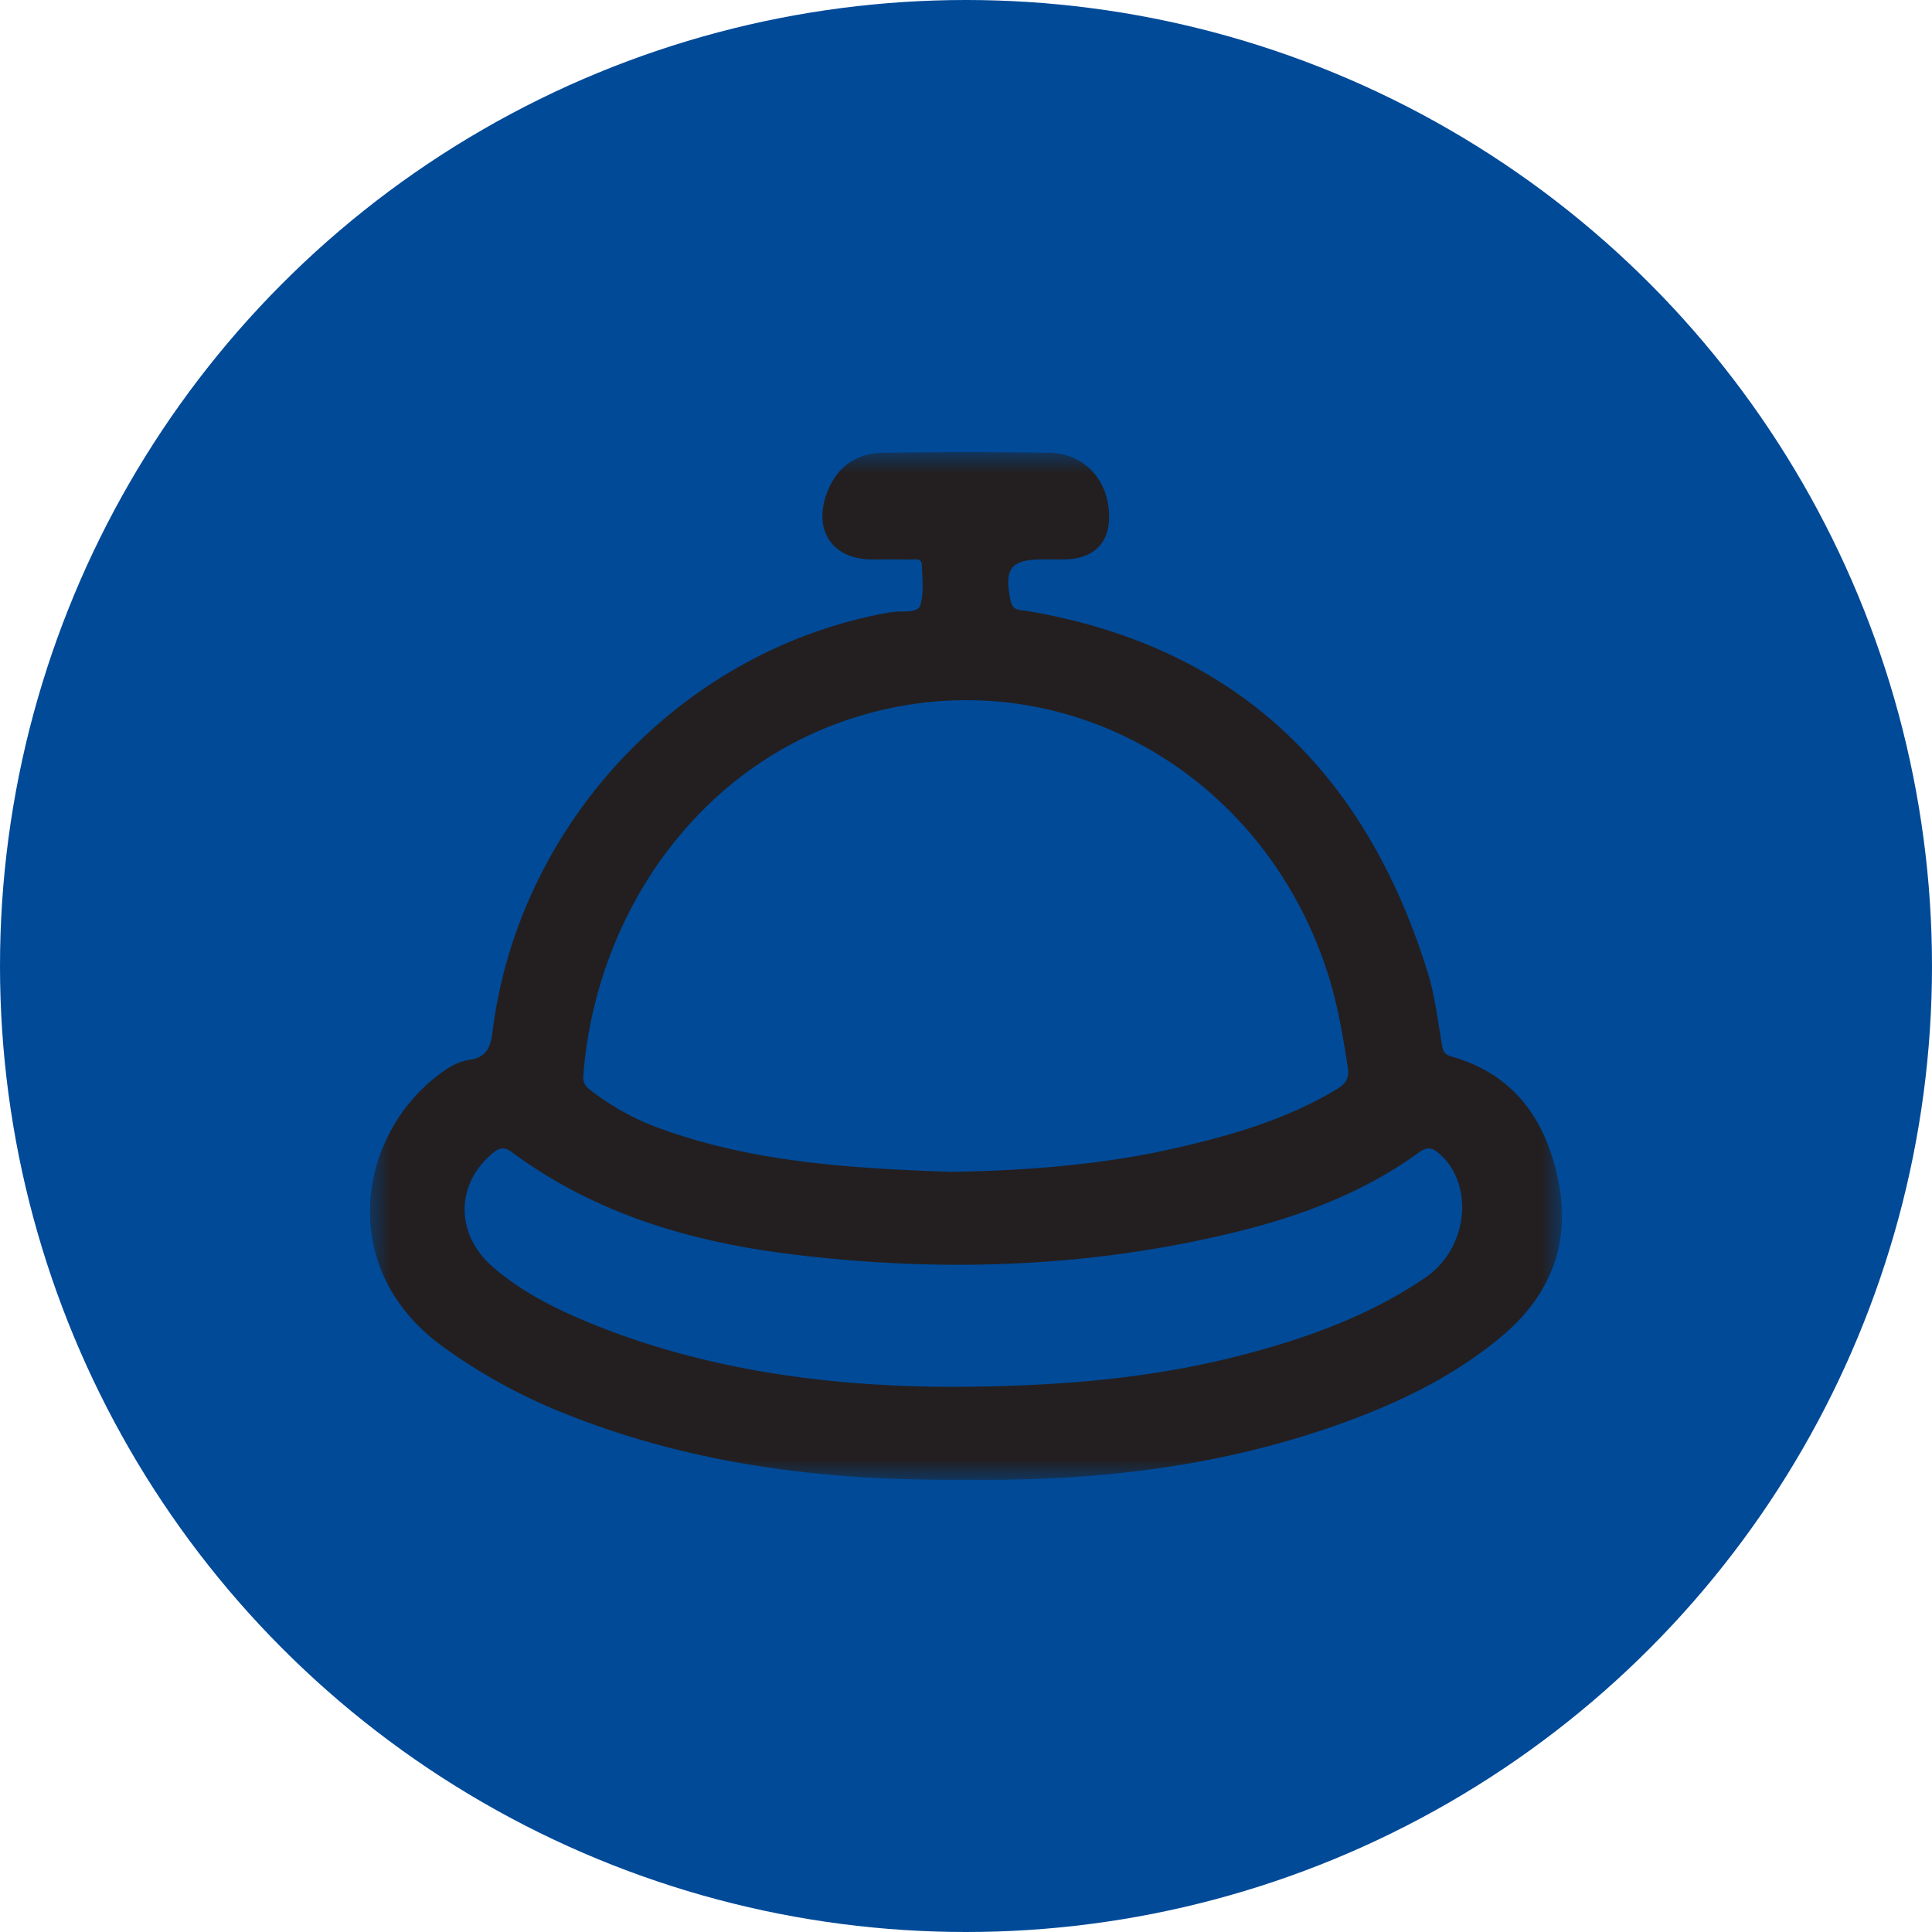 <svg width="47" height="47" xmlns="http://www.w3.org/2000/svg" xmlns:xlink="http://www.w3.org/1999/xlink"><defs><filter color-interpolation-filters="auto" id="a"><feColorMatrix in="SourceGraphic" values="0 0 0 0 0.976 0 0 0 0 0.976 0 0 0 0 0.976 0 0 0 1 0"/></filter><path id="b" d="M0 0h29v25H0z"/></defs><g fill="none" fill-rule="evenodd"><circle fill="#004A98" cx="23.5" cy="23.5" r="23.5"/><g transform="translate(9 11)" filter="url(#a)"><mask id="c" fill="#fff"><use xlink:href="#b"/></mask><path d="M25.68 20.077c-1.327.906-2.81 1.449-4.346 1.856-2.248.597-4.541.803-7.305.804-2.67-.014-5.736-.349-8.657-1.544-.847-.347-1.668-.756-2.37-1.36-.925-.793-.928-2.004-.034-2.764.16-.135.277-.193.48-.043 2.074 1.535 4.447 2.21 6.961 2.506 3.576.423 7.121.3 10.627-.553 1.595-.389 3.125-.96 4.474-1.937.223-.162.348-.12.523.04.841.76.672 2.294-.353 2.995M11.982 6.397c4.808-1.4 9.746 1.362 11.32 6.29.24.75.369 1.518.487 2.293.043.285-.081.406-.29.53-1.277.762-2.684 1.151-4.112 1.467-.655.144-1.32.248-1.986.327-1.08.13-2.165.184-3.252.204-2.378-.084-4.75-.219-7.023-1.03a6.25 6.25 0 01-1.681-.896c-.134-.102-.272-.18-.255-.409.294-3.9 2.778-7.607 6.792-8.776M28.929 17.83c-.28-1.518-1.05-2.684-2.61-3.125-.205-.058-.215-.148-.244-.312-.101-.583-.17-1.179-.344-1.74-1.52-4.89-4.676-7.934-9.748-8.791-.154-.026-.342.01-.396-.243-.169-.781-.003-1.01.775-1.01h.518c.789-.003 1.192-.478 1.086-1.28-.1-.76-.663-1.302-1.441-1.314a136.02 136.02 0 00-4.04 0c-.616.009-1.087.306-1.337.9-.398.944.074 1.694 1.063 1.695.311 0 .622-.005.933.002.109.002.276-.049.281.135.01.33.058.684-.04.984-.06.184-.4.13-.62.154-.051.006-.103.01-.154.019-4.995.893-8.982 5.1-9.626 10.172-.048.374-.129.644-.56.706-.347.049-.636.263-.904.485-1.82 1.502-2.306 4.613.225 6.473a13.582 13.582 0 003.03 1.662c3.128 1.249 6.394 1.63 9.726 1.595 3.14.04 6.223-.31 9.196-1.392 1.384-.503 2.704-1.147 3.84-2.101 1.13-.948 1.665-2.19 1.391-3.674" fill="#231F20" mask="url(#c)"/></g></g></svg>